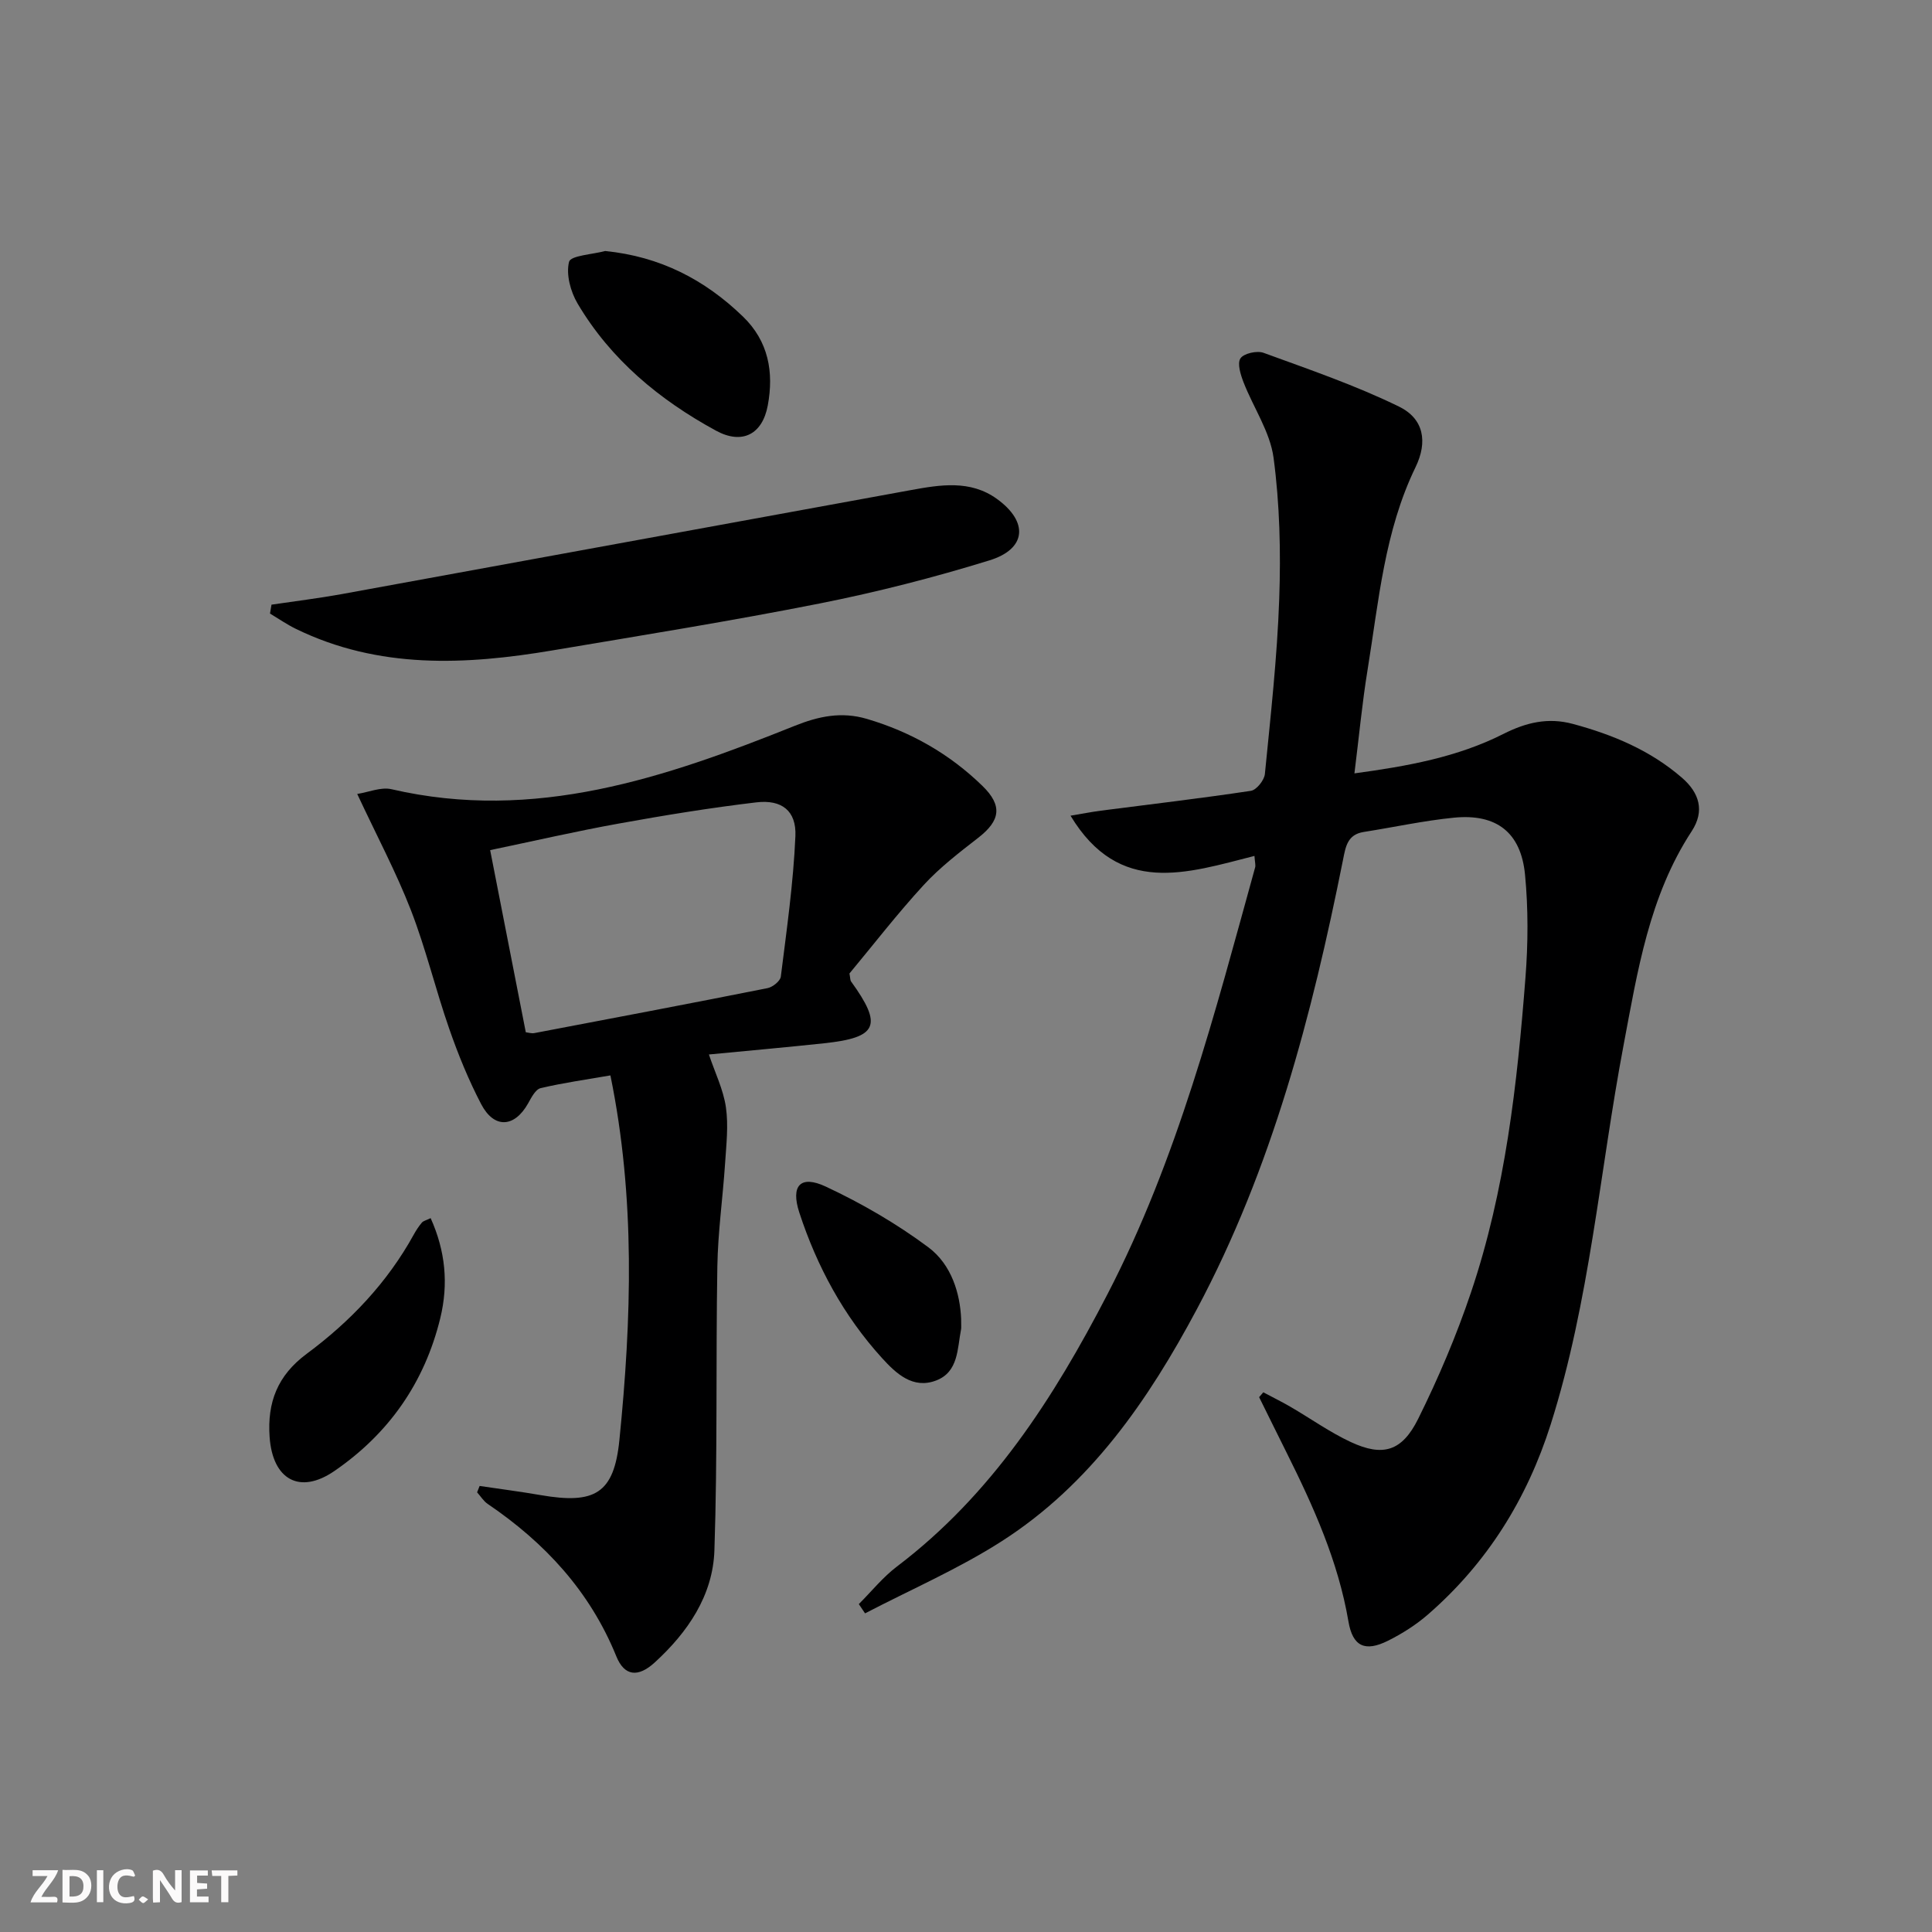 <svg enable-background="new 0 0 400 400" viewBox="0 0 400 400" xmlns="http://www.w3.org/2000/svg"><rect x="0" y="0" width="400" height="400" fill="#808080" stroke="none"/><g fill="#fbfafa"><path d="m37.59 393.81c-.92.31-1.52.05-2-.78-.7-1.2-1.52-2.34-2.47-3.78v4.59c-.55.03-.95.05-1.41.07-.03-.37-.06-.64-.06-.91 0-1.91 0-3.81 0-5.7 1.13-.41 1.77-.03 2.29.91.62 1.11 1.38 2.14 2.31 3.19v-4.2h1.35v6.61z"/><path d="m12.94 393.88v-6.75c1.9.19 3.93-.54 5.37 1.29.8 1.01.78 2.88.03 3.97-1.37 1.97-3.4 1.51-5.4 1.49m1.45-1.22c2.04.12 2.92-.58 2.89-2.21-.03-1.51-.98-2.19-2.89-2z"/><path d="m11.81 393.87h-5.49c.68-2.18 2.47-3.48 3.51-5.45h-3.08v-1.21h5.29c-.71 2.13-2.44 3.48-3.47 5.51.86 0 1.63.04 2.39-.01.79-.05 1.14.21.85 1.16"/><path d="m39.33 393.86v-6.61h3.7v1.07h-2.22v1.52c.68.04 1.34.09 2.07.13v1.07c-.72.05-1.38.09-2.1.14v1.48h2.4v1.19h-3.85z"/><path d="m27.71 388.56c-1.15-.3-2.46-.61-3.1.64-.37.73-.41 1.93-.06 2.67.63 1.35 1.99.93 3.17.68.35.94-.01 1.32-.93 1.46-1.62.25-3.05-.27-3.76-1.48-.73-1.25-.6-3.03.31-4.17.88-1.11 2.71-1.7 4-1.16.32.13.44.74.65 1.12-.1.08-.19.16-.28.24"/><path d="m49.15 387.24v1.07c-.59.02-1.17.05-1.87.08v5.44h-1.48v-5.44h-1.85c-.05-.4-.08-.73-.13-1.15z"/><path d="m20.06 387.21h1.33v6.62h-1.33z"/><path d="m30.68 393.25c-.49.38-.8.79-1.05.76-.32-.05-.6-.45-.9-.7.26-.24.51-.64.8-.67.29-.04.62.3 1.15.61"/></g><path d="m259.72 177.21c-13.96 3.54-27.99 8.41-38.08-8.33 2.39-.4 4.33-.78 6.28-1.04 10.36-1.34 20.74-2.55 31.07-4.11 1.15-.17 2.76-2.19 2.89-3.48 1.19-12.07 2.55-24.15 2.97-36.26.34-9.72.11-19.58-1.17-29.2-.72-5.38-4.17-10.38-6.21-15.62-.61-1.58-1.35-3.91-.65-4.97.69-1.04 3.43-1.65 4.79-1.15 9.45 3.45 19.03 6.73 28.04 11.13 5.15 2.52 5.97 7.29 3.42 12.55-6.44 13.27-7.62 27.75-9.93 41.96-1.12 6.85-1.76 13.77-2.72 21.43 10.99-1.49 21.34-3.36 30.87-8.18 4.67-2.36 9.22-3.45 14.36-2.06 8.29 2.23 16.05 5.48 22.6 11.16 3.58 3.11 4.74 6.85 2 11.05-8.81 13.45-11.21 28.97-14.1 44.26-4.96 26.21-6.98 52.97-15.1 78.58-4.89 15.41-13.15 28.67-25.38 39.31-2.48 2.16-5.36 3.99-8.31 5.46-4.75 2.37-7.3 1.18-8.18-4-2.13-12.46-7.23-23.77-12.8-34.94-1.91-3.82-3.79-7.66-5.69-11.49.29-.34.57-.67.86-1.01 1.89 1.01 3.82 1.95 5.67 3.03 4.16 2.42 8.11 5.25 12.45 7.27 6.62 3.08 10.59 1.97 13.96-4.83 4.19-8.45 7.91-17.21 10.92-26.14 7.12-21.1 9.57-43.11 11.28-65.18.55-7.07.59-14.28-.09-21.33-.85-8.76-5.93-12.65-14.7-11.79-6.27.62-12.47 1.98-18.7 2.96-3.37.53-3.74 3.03-4.28 5.75-6.44 32.19-14.68 63.83-30.25 93.03-10.04 18.83-22.04 36.28-40.36 48.03-8.96 5.75-18.87 10.03-28.35 14.97-.43-.64-.86-1.28-1.29-1.92 2.61-2.61 4.97-5.56 7.88-7.77 19.63-14.88 32.46-34.88 43.59-56.37 14.5-27.99 22.25-58.25 30.57-88.34.15-.44-.02-.96-.13-2.42z" fill="#000001"/><path d="m99.3 307.65c4.22.63 8.45 1.17 12.66 1.9 11.15 1.92 15.17-.28 16.28-11.41 2.51-25.01 3.34-50.06-1.86-75.49-5.07.88-9.81 1.54-14.45 2.64-1.06.25-1.92 1.95-2.59 3.15-2.82 5.03-7.03 5.3-9.72.16-2.6-4.98-4.75-10.25-6.6-15.57-2.84-8.14-4.84-16.58-7.95-24.6-3.05-7.85-7.04-15.34-11.11-24.05 2.38-.37 4.93-1.49 7.1-.98 29.61 6.86 56.66-2.37 83.44-13.11 5-2.01 9.73-3 14.98-1.45 9.12 2.69 17.14 7.27 23.92 13.87 4.22 4.1 3.7 7.19-.85 10.73-3.92 3.05-7.93 6.12-11.28 9.76-5.5 5.98-10.48 12.44-15.4 18.35.19 1.01.15 1.39.32 1.63 6.61 9.13 5.54 11.64-5.58 12.82-7.76.83-15.52 1.52-23.84 2.32 1.28 3.8 2.99 7.27 3.52 10.91.55 3.8.08 7.77-.17 11.65-.47 7.1-1.48 14.18-1.6 21.28-.33 19.61.05 39.24-.61 58.84-.31 9.34-5.53 16.96-12.36 23.2-3.45 3.16-6.28 2.83-7.94-1.26-5.47-13.48-14.8-23.54-26.64-31.57-.87-.59-1.46-1.59-2.19-2.4.18-.45.35-.89.52-1.32zm9.56-93.93c.52.06 1.18.28 1.78.17 16.1-3.06 32.21-6.11 48.28-9.31 1.06-.21 2.62-1.46 2.74-2.38 1.21-9.68 2.6-19.38 3.02-29.11.22-5.23-2.83-7.59-8.09-6.97-9.54 1.13-19.04 2.68-28.49 4.39-8.92 1.61-17.75 3.65-26.62 5.5 2.53 12.92 4.94 25.21 7.38 37.71z" fill="#000001"/><path d="m56.21 125.19c4.83-.72 9.69-1.31 14.5-2.18 39.29-7.16 78.57-14.38 117.87-21.54 6.08-1.11 12.3-2.15 17.8 1.81 6.59 4.74 6.17 10.36-1.5 12.73-11.52 3.56-23.28 6.57-35.11 8.92-18.36 3.64-36.86 6.61-55.33 9.72-18.09 3.05-36.04 3.91-53.18-4.45-1.86-.91-3.58-2.1-5.36-3.17.1-.61.21-1.23.31-1.84z" fill="#000001"/><path d="m89.16 252.2c3.05 6.78 3.73 13.59 1.99 20.73-3.26 13.35-10.67 23.9-21.91 31.62-7.2 4.95-12.8 1.79-13.42-7.04-.5-7.15 1.61-12.72 7.68-17.22 9-6.67 16.69-14.74 22.17-24.69.48-.87 1.03-1.71 1.67-2.47.29-.35.86-.46 1.82-.93z" fill="#000001"/><path d="m125.29 51.97c11.36 1.13 20.61 5.91 28.53 13.57 5.3 5.12 6.42 11.51 5.14 18.4-1.11 6-5.31 8.17-10.71 5.23-11.71-6.37-21.8-14.72-28.67-26.33-1.46-2.47-2.42-6.05-1.76-8.64.34-1.3 4.85-1.52 7.47-2.23z" fill="#000001"/><path d="m198.99 273c0 1.54.05 1.89-.01 2.21-.79 4-.51 8.82-5.15 10.6-4.83 1.86-8.32-1.45-11.24-4.66-7.93-8.73-13.45-18.94-17.1-30.1-1.82-5.58.22-7.84 5.48-5.38 7.42 3.47 14.64 7.66 21.2 12.54 4.94 3.67 6.6 9.78 6.82 14.79z" fill="#000001"/></svg>
